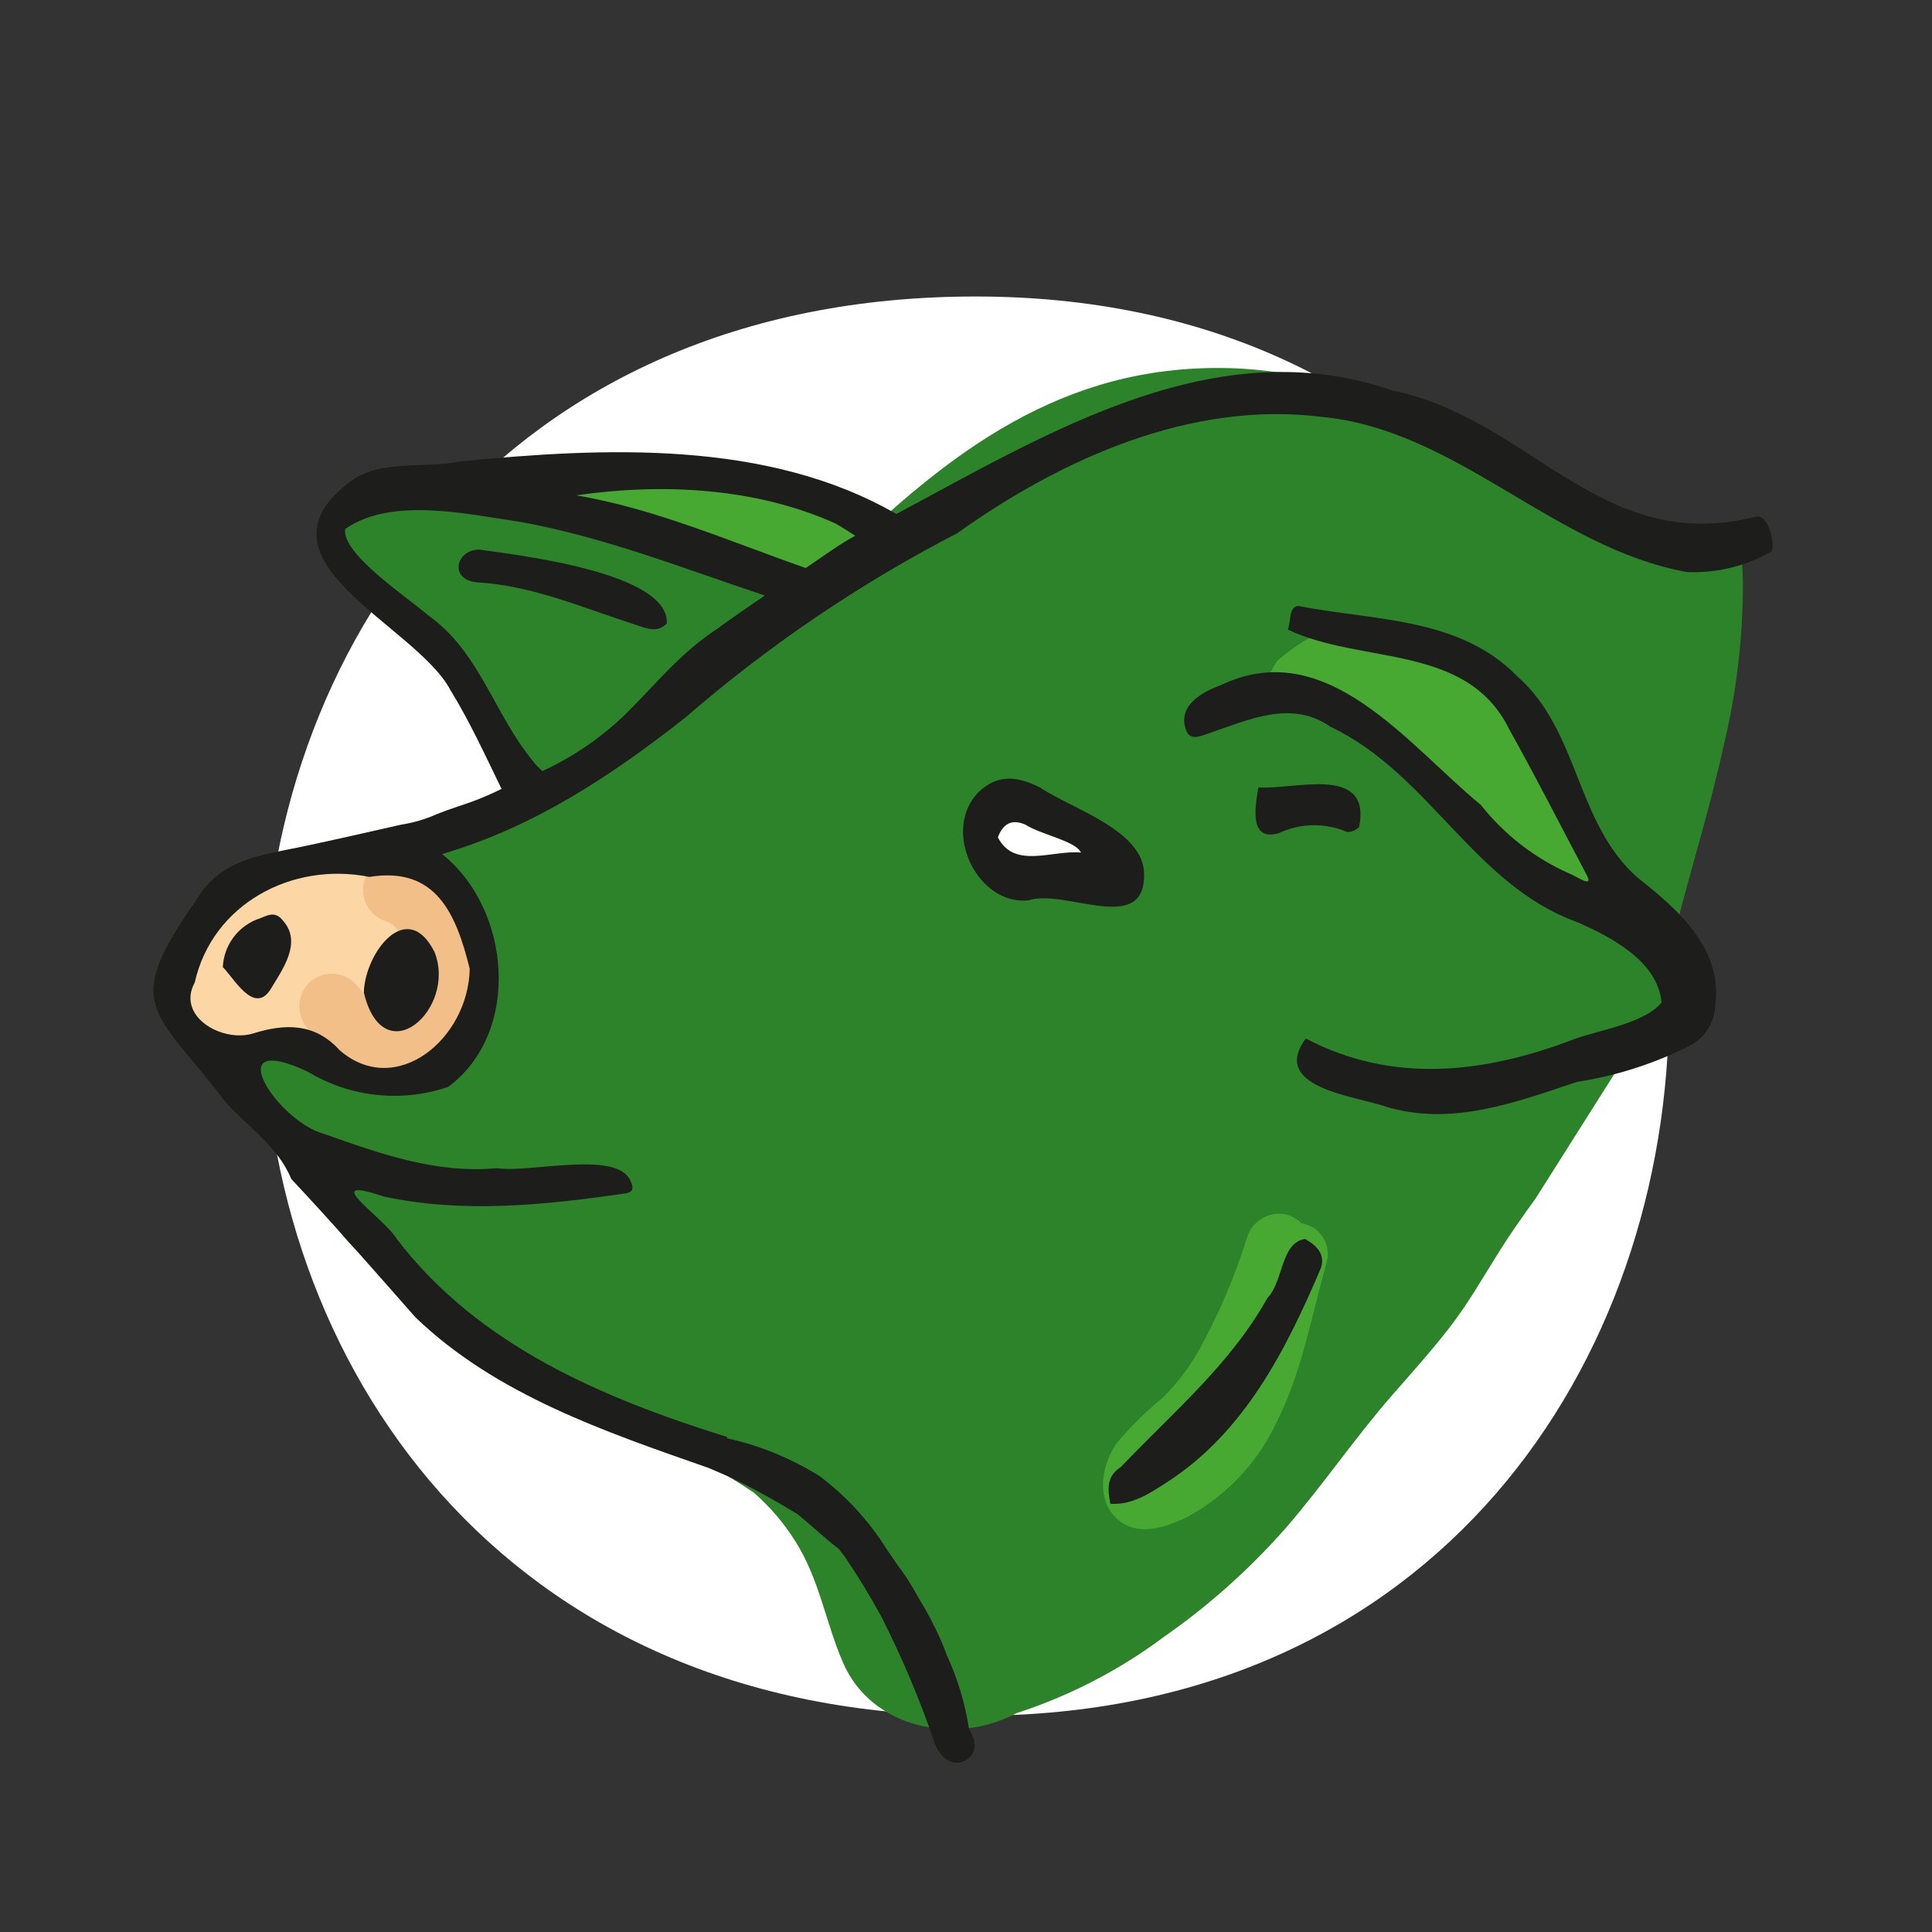 <?xml version="1.0" encoding="utf-8"?>
<!-- Generator: Adobe Illustrator 26.0.2, SVG Export Plug-In . SVG Version: 6.00 Build 0)  -->
<svg version="1.1" id="Ebene_1" xmlns="http://www.w3.org/2000/svg" xmlns:xlink="http://www.w3.org/1999/xlink" x="0px" y="0px"
	 viewBox="0 0 147.402 147.402" style="enable-background:new 0 0 147.402 147.402;" xml:space="preserve">
<rect x="0" y="0" width="147.402" height="147.402" fill="#333333" stroke="none"/>
<style type="text/css">
	.st0{clip-path:url(#SVGID_00000045579485346562554740000005254829641468430982_);fill:#FFFFFF;}
	.st1{fill:#2D8329;}
	.st2{fill:#FDD6A6;}
	.st3{fill:#F2BF89;}
	.st4{fill:#48A932;}
	.st5{fill:#1D1D1B;}
</style>
<g id="Hintergrund_weiss">
	<g>
		<g>
			<defs>
				<rect id="SVGID_1_" x="20.068" y="22.621" width="107.266" height="108.284"/>
			</defs>
			<clipPath id="SVGID_00000030448952803642154010000015302962863527760567_">
				<use xlink:href="#SVGID_1_"  style="overflow:visible;"/>
			</clipPath>
			<path style="clip-path:url(#SVGID_00000030448952803642154010000015302962863527760567_);fill:#FFFFFF;" d="M74.435,130.905
				c-72.49,0-72.49-108.284,0-108.284C144.967,22.621,144.967,130.905,74.435,130.905"/>
		</g>
	</g>
</g>
<g id="Farbe">
	<path class="st1" d="M132.975,44.537c-0.014-1.193-0.11-2.383-0.288-3.563c-0.618-0.042-1.238,0.028-1.831,0.207
		c-0.811,0.219-1.656,0.286-2.492,0.2c-0.484-0.144-0.976-0.281-1.485-0.405c-0.805-0.2-1.612-0.387-2.416-0.584
		c-3.732-1.476-7.57-4.157-10.321-5.485c-5.267-2.544-10.646-4.7-16.5-5.36c-10.82-1.225-20.891,4.785-29.469,11.01
		c-0.64-1.026-1.648-1.77-2.817-2.079c-11.803-3.449-24.255-4.055-36.337-1.769c-4.859,0.889-4.679,8.622,0,9.643
		c5.031,1.1,8.31,10.412,9.921,15.1c-8.867,3.817-19.64,2.536-25.769,11.154c-1.874,2.633,0.069,6.607,2.988,7.345h0.013
		c0.755,1.765,1.992,3.28,3.571,4.372c2.309,1.884,2.971,4.184,4.357,6.8c1.171,2.347,2.897,4.372,5.029,5.9
		c3.08,2.158,5.407,4.643,8.265,7.041c4.77,4,10.983,4.8,16.38,7.587c1.291,0.67,2.541,1.416,3.744,2.234
		c1.227,1.073,2.291,2.319,3.158,3.7c1.862,2.943,2.3,6.179,3.65,9.285c2.194,5.032,8.585,6.316,13.232,3.834
		c4.053-1.315,7.862-3.289,11.274-5.841c3.412-2.381,6.525-5.165,9.272-8.29c2.864-3.308,5.307-6.933,8.2-10.229
		c1.472-1.68,2.968-3.349,4.333-5.118c1.393-1.805,2.5-3.755,3.709-5.682c0.879-1.407,1.835-2.76,2.809-4.1
		c2.479-3.909,4.953-7.82,7.422-11.734c2.137-0.03,3.998-1.468,4.566-3.528c0.407-1.803-0.106-3.691-1.37-5.039
		c1.2-4.767,2.7-9.486,3.734-14.257C132.484,52.842,132.976,48.697,132.975,44.537z M83.929,66.337
		c-0.199,0.616-0.605,1.144-1.149,1.494c-0.383,0.224-0.818,0.342-1.262,0.341c-0.244,0.026-0.491,0.026-0.735,0
		c-0.423-0.031-0.842-0.102-1.251-0.214c-0.605-0.186-1.182-0.455-1.713-0.8c-0.878-0.635-1.719-1.321-2.519-2.052
		c-0.473-0.466-0.737-1.104-0.732-1.768c0.001-0.663,0.264-1.298,0.732-1.767c0.471-0.465,1.106-0.728,1.768-0.733
		c0.335-0.015,0.667,0.059,0.963,0.216c0.029,0.009,0.052,0.027,0.08,0.038c0.23-0.121,0.484-0.193,0.744-0.209
		c0.331-0.075,0.677-0.06,1,0.045c1.416,0.49,2.623,1.447,3.423,2.714c0.263,0.431,0.483,0.888,0.655,1.363
		c0.118,0.435,0.116,0.894-0.004,1.329V66.337z"/>
	<path class="st2" d="M35.83,69.889c-0.52-2.011-2.009-3.63-3.969-4.316c-1.878-0.59-3.846-0.841-5.812-0.741
		c-3.764-0.008-7.373,1.498-10.016,4.178c-2.376,2.6-4.085,7.443-0.524,9.9c1.689,1.164,4.037,1.035,6,1.192
		c0.603,0.06,1.199,0.177,1.78,0.349c0.169,0.203,0.362,0.385,0.574,0.543c3.206,2.34,8.078,2.542,10.919-0.529
		C37.49,77.533,36.962,73.383,35.83,69.889z"/>
	<path class="st3" d="M35.093,69.292c-0.783-1.827-2.33-3.217-4.23-3.8c-1.331-0.367-2.708,0.415-3.075,1.746
		s0.415,2.708,1.746,3.075l0.089,0.029c0.107,0.077,0.222,0.144,0.342,0.2c0.095,0.089,0.18,0.186,0.27,0.279
		c0.027,0.039,0.054,0.077,0.08,0.117c0.081,0.128,0.158,0.259,0.229,0.394s0.127,0.283,0.2,0.415
		c-0.037-0.067-0.066-0.117-0.089-0.161c0.024,0.047,0.044,0.096,0.062,0.146c0.119,0.347,0.214,0.701,0.283,1.061v0.037
		c0,0.122,0.031,0.267,0.038,0.38c0.026,0.433,0.024,0.867-0.008,1.3c-0.006,0.095-0.015,0.191-0.026,0.286
		c-0.007,0.065-0.009,0.09-0.009,0.095c-0.034,0.132-0.077,0.265-0.1,0.364c-0.029,0.221-0.096,0.434-0.2,0.631l0.107-0.249
		c-0.052,0.114-0.108,0.227-0.169,0.338c-0.011,0.021-0.183,0.28-0.256,0.4c-0.051,0.056-0.1,0.112-0.158,0.164
		s-0.086,0.087-0.109,0.114c-0.149,0.088-0.3,0.177-0.447,0.263c-0.018,0-0.026,0-0.051,0.007c-0.059,0.017-0.119,0.029-0.179,0.043
		s-0.118,0-0.177,0h-0.019c-0.056-0.016-0.109-0.031-0.165-0.05l-0.038-0.019l-0.15-0.083c-0.05-0.029-0.324-0.234-0.387-0.27
		c-0.093-0.085-0.2-0.177-0.215-0.2c-0.13-0.124-0.255-0.252-0.378-0.383c-0.286-0.3-0.555-0.624-0.822-0.945
		c-0.979-0.97-2.556-0.97-3.535,0c-0.941,0.991-0.941,2.545,0,3.536c1.075,1.508,2.598,2.639,4.353,3.231
		c2.145,0.498,4.393-0.174,5.913-1.768C36.529,77.243,36.568,72.667,35.093,69.292z"/>
	<path class="st3" d="M30.656,71.583C30.587,71.442,30.518,71.333,30.656,71.583z"/>
	<path class="st4" d="M65.383,38.411c-6.069-2.173-12.449-3.355-18.894-3.5c-1.381,0-2.5,1.12-2.499,2.501
		c0,1.124,0.751,2.11,1.835,2.409c5.26,0.831,10.393,2.329,15.275,4.458c1.199,0.651,2.698,0.257,3.421-0.9
		c0.007-0.014,0.011-0.03,0.019-0.043c1.183,0.041,2.246-0.72,2.588-1.853C67.464,40.157,66.694,38.801,65.383,38.411z"/>
	<path class="st4" d="M122.46,64.658c-1.2-2.386-2.293-4.862-3.644-7.164c-1.305-2.121-3.097-3.9-5.227-5.19
		c-3.448-2.197-7.194-3.889-11.122-5.024c-1.015,0.508-2.02,1.036-2.987,1.631c-0.716,0.455-1.4,0.96-2.045,1.511
		c-0.021,0.032-0.043,0.063-0.063,0.1c-0.055,0.092-0.113,0.183-0.166,0.277c-0.139,0.245-0.254,0.5-0.372,0.755
		c-0.045,0.109-0.174,0.406-0.2,0.477c-0.047,0.123-0.093,0.246-0.138,0.369c-0.115,0.313-0.226,0.628-0.336,0.943
		c-0.081,0.23-0.165,0.459-0.245,0.69c1.758-0.507,3.615-0.563,5.4-0.163c1.634,0.293,4.069,0.407,5.152,1.821
		c1.248,1.63,2.213,3.466,3.486,5.093c2.51,3.321,5.849,5.925,9.681,7.551C121.835,69.239,123.325,66.384,122.46,64.658z"/>
	<path class="st4" d="M99.285,93.33c-0.295-0.304-0.663-0.526-1.069-0.647c-1.328-0.339-2.687,0.432-3.076,1.746
		c-0.944,3.026-2.197,5.947-3.74,8.716c-0.734,1.281-1.639,2.455-2.691,3.49c-1.264,1.042-2.432,2.194-3.491,3.443
		c-1.115,1.564-1.621,4.1-0.169,5.627c1.559,1.644,3.838,0.868,5.571,0.013c2.956-1.609,5.323-4.118,6.758-7.162
		c1.938-3.847,2.674-8.094,3.823-12.206c0.376-1.251-0.333-2.57-1.584-2.946C99.508,93.372,99.397,93.347,99.285,93.33z"/>
	<path class="st1" d="M124.032,42.085c-5.078-1.518-8.778-6.98-13.548-9.438c-4.868-2.621-10.243-4.164-15.76-4.523
		c-12.683-0.668-21.448,5.6-30.215,14.074c-4.635,4.482,2.441,11.549,7.071,7.071C79.207,41.894,87.123,36,98.3,38.569
		c4.712,1.125,9.082,3.372,12.737,6.551c3.221,2.791,6.17,5.363,10.335,6.608C127.553,53.574,130.193,43.926,124.032,42.085z"/>
</g>
<g id="Icon">
	<path class="st5" d="M133.905,39.438c-11.817,2.92-17.013-7.421-27.658-9.644c-13.45-4.647-26.1,3.125-37.856,9.423
		c-9.84-5.676-22.274-5.085-33.25-4.017c-2.627,0.572-6.112-0.18-8.38,1.516c-8.1,6.012,4.945,10.932,7.594,15.916
		c1.475,2.4,2.66,4.984,3.91,7.556c-0.692,0.345-1.401,0.654-2.124,0.926c-0.942,0.348-1.9,0.627-2.831,1.007
		c-0.853,0.382-1.753,0.647-2.677,0.79c-2.483,0.557-5.057,1.156-7.654,1.7c-3,0.625-6.153,0.931-7.937,3.971
		c-5.855,8.273-3.252,8.368,2.067,15.38c1.717,1.983,4.065,3.427,5.113,5.987c3.217,3.429,6.347,7.006,9.465,10.547
		c6.154,5.93,14.507,8.745,22.4,11.51c0.495,0.21,0.988,0.423,1.479,0.639c1.731,0.826,3.418,1.741,5.055,2.741
		c0.08,0.049,0.155,0.1,0.234,0.147c1.066,0.858,2.059,1.817,3.151,2.653c0.176,0.217,0.349,0.442,0.515,0.687
		c0.978,1.443,1.884,2.932,2.718,4.466c1.596,3.136,2.964,6.383,4.094,9.716c0.371,0.995,1.386,1.906,2.464,1.167
		c0.871-0.6,0.591-1.51,0.134-2.322c-0.304-1.959-0.881-3.866-1.715-5.665c-0.127-0.356-0.264-0.71-0.416-1.062
		c-0.51-1.15-1.098-2.264-1.76-3.333c-0.465-0.873-1.002-1.707-1.605-2.491c-0.278-0.411-0.556-0.821-0.835-1.228
		c-1.339-2.122-3.053-3.983-5.059-5.492c-2.178-1.366-4.575-2.347-7.086-2.9c0.012-0.029,0.027-0.057,0.039-0.087
		c-9.524-2.978-18.994-6.968-25.219-15.113c-0.986-1.645-6.162-4.978-0.975-3.235c6.049,1.292,12.2,0.648,18.249-0.218
		c0.682-0.08,0.882-0.3,0.542-1.01c-1.068-2.338-7.729-0.544-10.193-0.941c-4.613,0.438-8.93-1.109-13.211-2.627
		c-3.5-0.941-8.117-7.957-1.221-4.744c3.223,1.959,7.148,2.388,10.719,1.174c5.6-4.123,4.825-13.571-0.462-17.769
		c6.96-2.026,12.965-5.994,18.606-10.446c6.321-5.479,13.269-10.188,20.7-14.029c7.945-5.667,17.84-10.137,27.823-8.877
		c10.354,0.993,17.691,10,27.862,11.84c2.268,0.094,4.517-0.459,6.483-1.594C135.4,41.43,134.936,39.132,133.905,39.438z
		 M35.838,73.917c-0.112,5.388-5.65,9.912-9.922,6.214c-1.884-2.082-4.148-2.048-6.574-1.293c-2.344,0.746-5.914-1.262-4.484-3.879
		c1.345-5.991,7.429-9.238,13.326-8.055C33.261,66.082,34.8,69.715,35.838,73.917z M47.681,54.528c-1.844,1.776-3.974,3.23-6.3,4.3
		c-0.292-0.251-0.554-0.533-0.784-0.841c-2.9-3.543-4.024-8.265-7.9-11.017c-1.451-1.279-6.689-4.731-6.358-6.613
		c3.518-2.461,9.267-1.136,13.324-0.546c6.476,1.167,12.5,3.567,18.691,5.625c-1.155,0.782-2.3,1.574-3.438,2.388l0.025,0.009
		C51.968,49.712,50.114,52.14,47.681,54.528z M61.475,43.339c-5.761-2.016-11.474-4.521-17.5-5.547
		c6.572-0.955,13.7-0.585,19.759,2.143c0.512,0.292,1.013,0.612,1.516,0.94c-0.157,0.088-0.315,0.175-0.471,0.266
		C63.642,41.806,62.572,42.6,61.475,43.339z"/>
	<path class="st5" d="M124.937,66.954c-4.723-4.151-4.432-11.172-9.155-15.333c-4.43-4.553-10.9-4.245-16.714-5.387
		c-0.774,0.045-0.547,1.188-0.817,1.8c5.6,2.674,13.694,1.035,16.9,7.619c2.043,3.64,3.927,7.371,5.883,11.059
		c0.638,1.156-0.8,0.109-1.313-0.071c-2.639-1.172-4.953-2.967-6.743-5.232c-5.588-4.584-11.778-13.026-19.87-9.119
		c-1.485,0.533-3.34,1.623-2.589,3.481c0.3,0.734,1.05,0.411,1.672,0.187c3.124-1.054,6.323-2.594,9.324-0.506
		c7.507,3.551,10.942,12.069,18.816,14.9c2.525,1.107,6.145,2.963,6.439,6.125c-1.258,1.582-4.675,2.085-6.657,2.8
		c-6.76,2.6-13.835,3.462-20.486-0.046c-2.752,3.726,3.66,4.372,6.015,5.17c5.058,1.576,9.941-0.286,14.692-1.863
		c2.884-0.442,5.683-1.323,8.3-2.613c1.249-0.524,2.105-1.697,2.222-3.047C131.484,72.4,128.108,69.464,124.937,66.954z"/>
	<path class="st5" d="M87.288,66.8c0.111-3.426-5.506-5.068-7.923-6.711c-1.541-0.771-3.146-1.169-4.721,0.359
		c-2.841,2.925-0.084,8.656,3.834,8.243C81.229,67.779,87.278,71.369,87.288,66.8z M76.134,63.884
		c0.381-1.017,1.035-1.437,2.111-0.961c1.151,0.747,3.852,1.246,4.225,2.125C80.309,64.829,77.391,66.347,76.134,63.884z"/>
	<path class="st5" d="M99.574,94.525c-1.878,0.285-1.643,3.25-2.87,4.495c-2.835,5.089-7.237,8.75-11.182,12.9
		c-1.108,0.716-1.021,1.656-0.812,2.807c1.634,0.123,2.986-0.771,4.305-1.629c5.916-3.8,9.1-10.092,11.766-16.362
		C101.107,95.73,100.531,95.075,99.574,94.525z"/>
	<path class="st5" d="M97.546,63.574c1.638-0.777,3.53-0.818,5.2-0.111c0.256,0.09,0.931-0.22,0.957-0.407
		c0.918-4.782-5.042-2.764-7.687-2.982C95.725,61.665,95.327,64.2,97.546,63.574z"/>
	<path class="st5" d="M36.587,41.933c-1.811-0.025-2.38,2.34-0.133,2.5c4.206,0.254,8.062,1.959,12.032,3.231
		c0.822,0.271,1.655,0.661,2.388-0.1C51.068,43.686,39.611,42.367,36.587,41.933z"/>
	<path class="st5" d="M27.758,75.718c1.494,6.277,7.1,1.278,5.4-3.07C31.061,68.454,27.845,72.681,27.758,75.718z"/>
	<path class="st5" d="M19.559,70.163C18.072,70.77,17.074,72.186,17,73.79c0.779,0.729,2.362,3.679,3.628,1.712
		c0.906-1.51,2.437-3.566,0.989-5.23C20.927,69.36,20.287,69.946,19.559,70.163z"/>
</g>
</svg>
